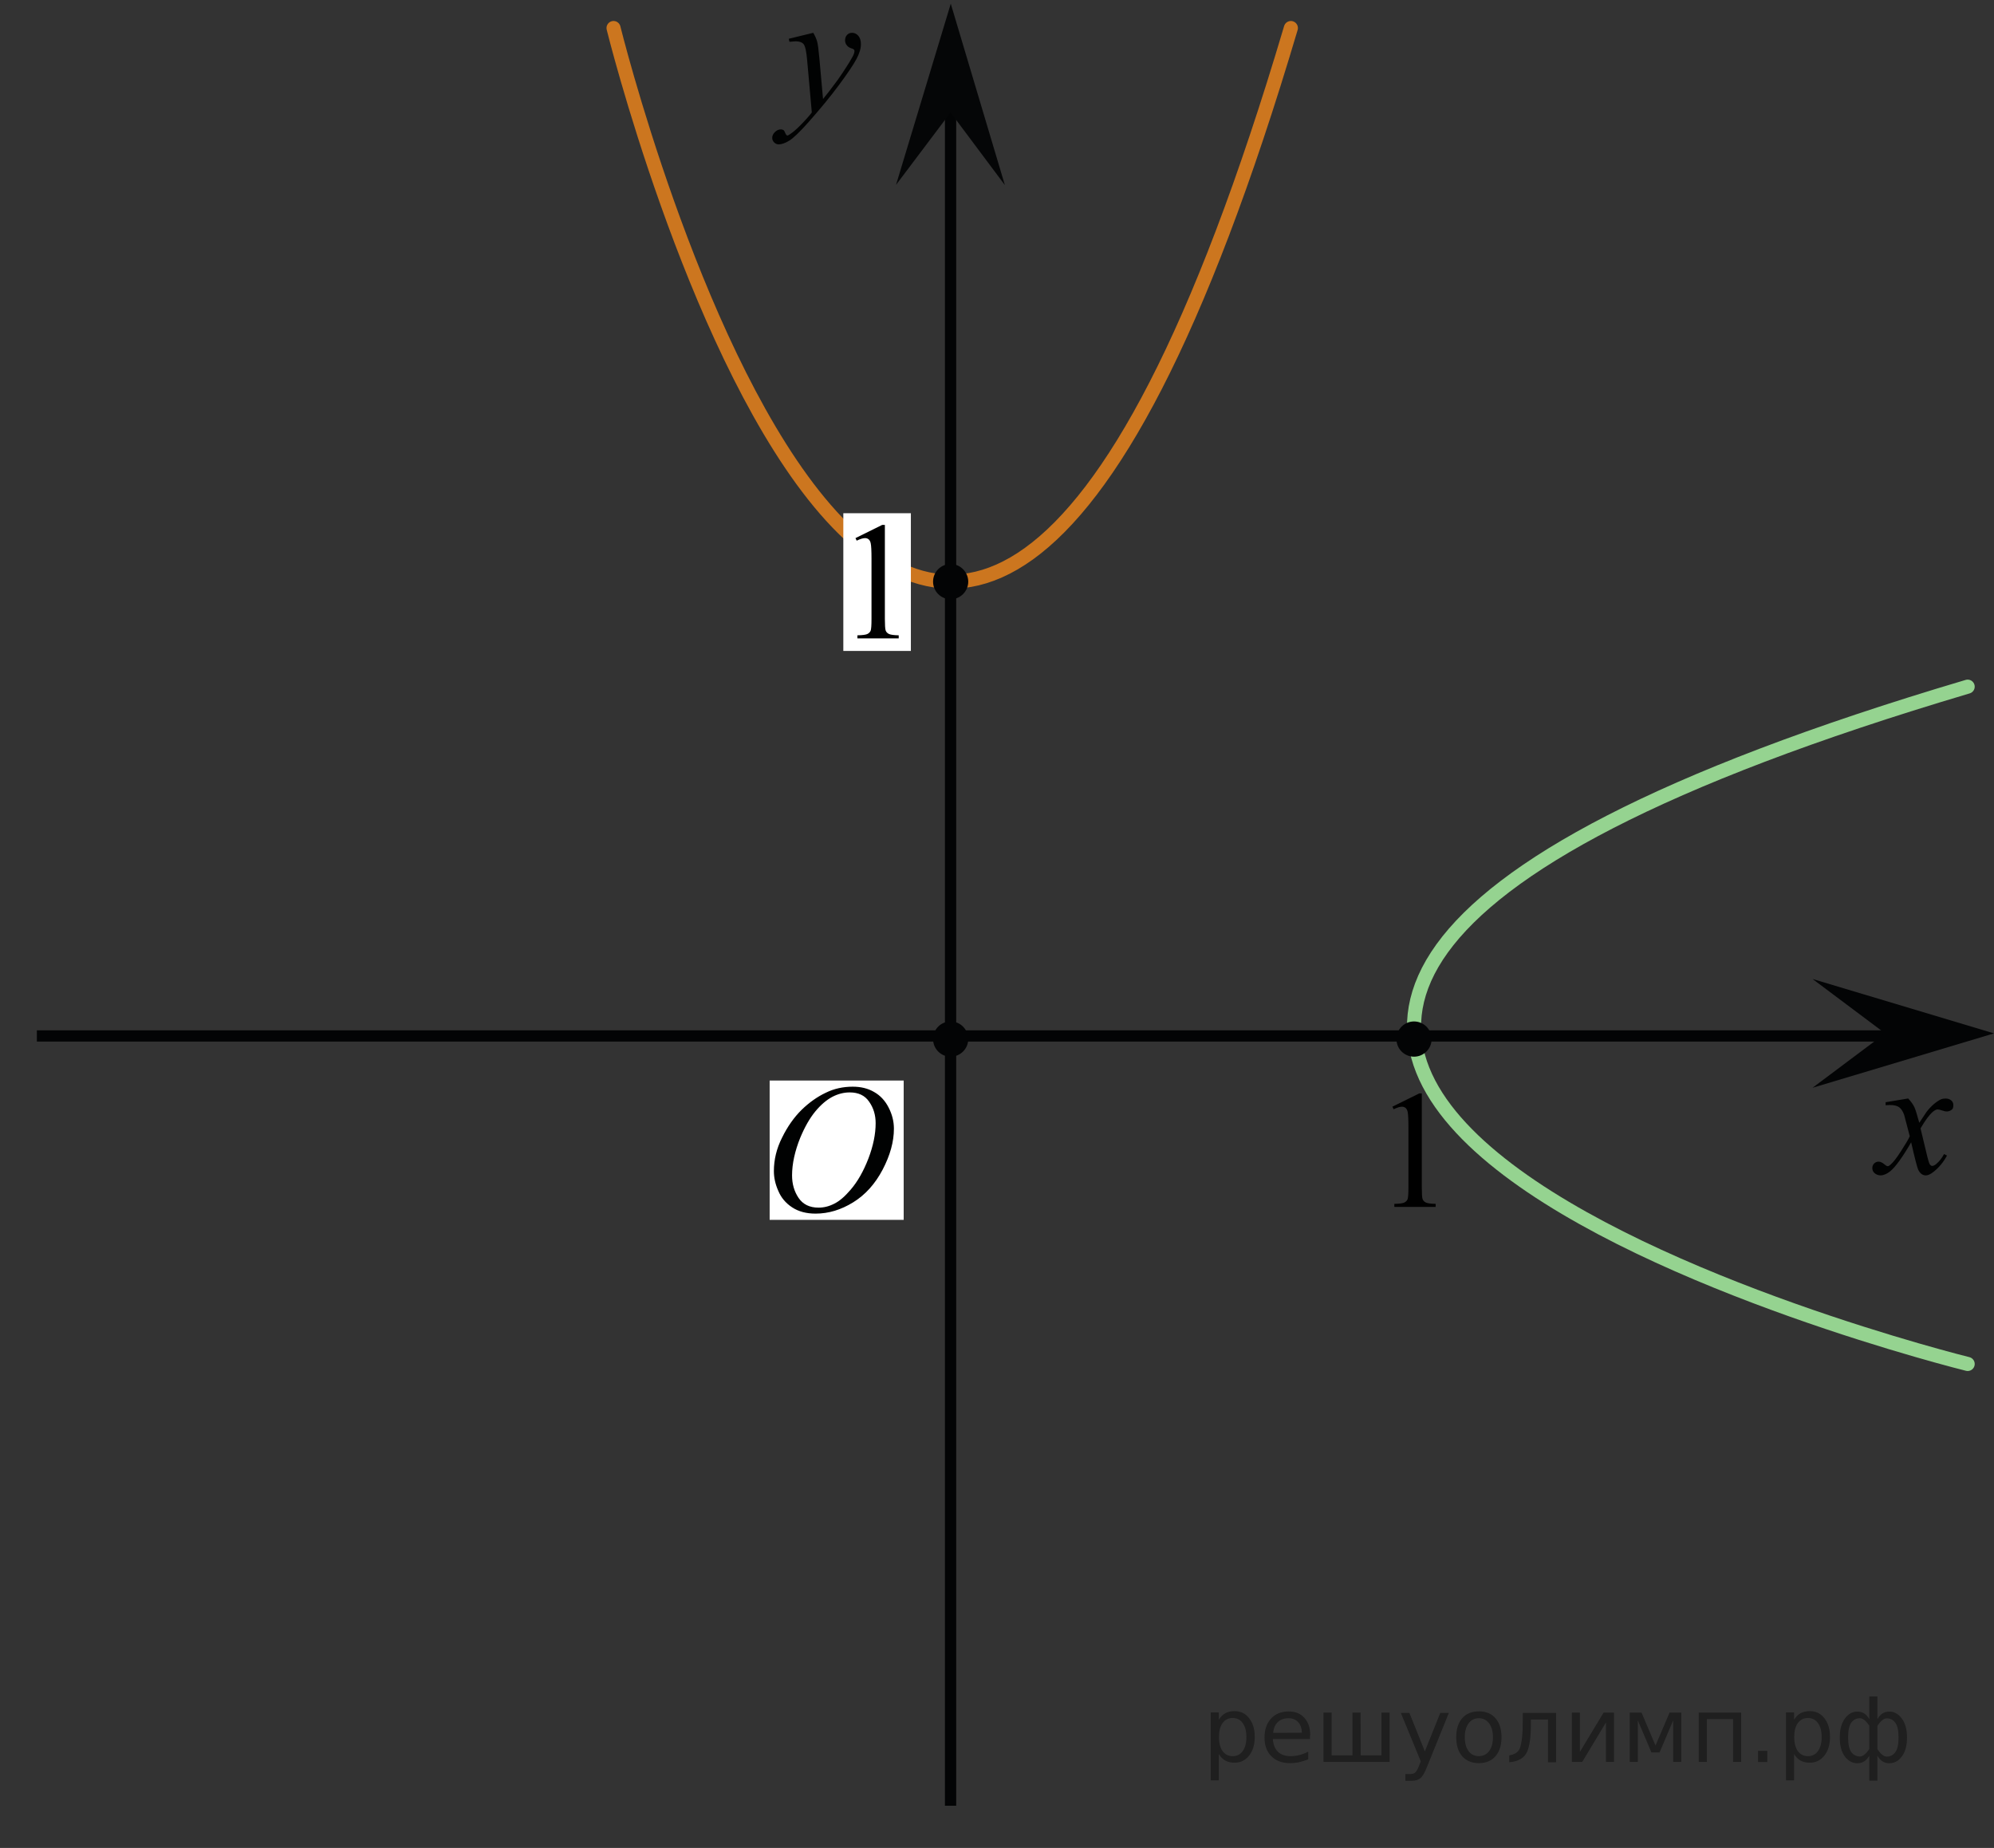 <?xml version="1.0" encoding="utf-8"?>
<!-- Generator: Adobe Illustrator 16.0.0, SVG Export Plug-In . SVG Version: 6.00 Build 0)  -->
<!DOCTYPE svg PUBLIC "-//W3C//DTD SVG 1.1//EN" "http://www.w3.org/Graphics/SVG/1.1/DTD/svg11.dtd">
<svg version="1.1" id="Слой_1" xmlns="http://www.w3.org/2000/svg" xmlns:xlink="http://www.w3.org/1999/xlink" x="0px" y="0px"
	 width="177.125px" height="164.156px" viewBox="0.833 -14.231 177.125 164.156"
	 enable-background="new 0.833 -14.231 177.125 164.156" xml:space="preserve">
<rect x="0.833" y="-14.231" width="177.125" height="164.156" fill="#333333" stroke="none"/>
<line fill="none" stroke="#030405" stroke-miterlimit="10" x1="85.271" y1="146.175" x2="85.271" y2="-6.01"/>
<path fill="none" stroke="#CC761F" stroke-width="1.25" stroke-miterlimit="10" d="M112.932,75.373"/>
<path fill="none" stroke="#CC761F" stroke-width="1.25" stroke-miterlimit="10" d="M102.941,124.157"/>
<path fill="none" stroke="#CC761F" stroke-width="1.25" stroke-miterlimit="10" d="M97.941,124.157"/>
<path fill="none" stroke="#CC761F" stroke-width="1.25" stroke-miterlimit="10" d="M99.525,124.157"/>
<line fill="none" stroke="#030405" stroke-miterlimit="10" x1="4.107" y1="77.793" x2="171.146" y2="77.793"/>
<path fill="none" stroke="#CC761F" stroke-width="1.25" stroke-linecap="round" stroke-linejoin="round" stroke-miterlimit="10" d="
	M6.357,20.255"/>
<path d="M4.107,89.005"/>
<path d="M169.773,2.588"/>
<rect x="69.2" y="81.755" fill="#FFFFFF" width="11.907" height="12.375"/>
<g>
	<g>
		<g>
			<g>
				<g>
					<g>
						<g>
							<g>
								<g>
									<g>
										<g>
											<g>
												<g>
													<g>
														<g>
															<g>
																<g>
																	<g>
																		<g>
																			<g>
																				<g>
																					<g>
																						<g>
																							<defs>
																								<rect id="SVGID_1_" x="65.723" y="77.055" width="18.021" height="21.688"/>
																							</defs>
																							<clipPath id="SVGID_2_">
																								<use xlink:href="#SVGID_1_"  overflow="visible"/>
																							</clipPath>
																							<g clip-path="url(#SVGID_2_)">
																								<path fill="#010202" d="M76.576,82.3c0.721,0,1.354,0.15,1.896,0.468c0.557,0.313,0.979,0.771,1.291,1.375
																									c0.312,0.604,0.475,1.229,0.475,1.887c0,1.156-0.334,2.367-1.005,3.646
																									c-0.67,1.271-1.536,2.229-2.612,2.896c-1.076,0.666-2.188,1.004-3.342,1.004
																									c-0.828,0-1.521-0.189-2.078-0.555c-0.563-0.367-0.977-0.854-1.229-1.457
																									c-0.271-0.604-0.396-1.188-0.396-1.762c0-1.012,0.236-2.006,0.729-2.979
																									c0.479-0.979,1.063-1.803,1.729-2.461c0.676-0.659,1.396-1.166,2.146-1.521
																									C74.92,82.474,75.725,82.3,76.576,82.3z M76.31,82.809c-0.522,0-1.043,0.133-1.547,0.396
																									c-0.504,0.269-1.004,0.688-1.502,1.287c-0.496,0.6-0.938,1.375-1.341,2.338
																									c-0.479,1.188-0.729,2.313-0.729,3.354c0,0.75,0.188,1.416,0.578,1.996
																									c0.387,0.573,0.979,0.864,1.771,0.864c0.479,0,0.943-0.112,1.406-0.354c0.471-0.232,0.938-0.646,1.44-1.229
																									c0.629-0.729,1.147-1.646,1.584-2.771c0.431-1.125,0.646-2.182,0.646-3.146
																									c0-0.724-0.188-1.354-0.574-1.903C77.668,83.081,77.086,82.809,76.31,82.809z"/>
																							</g>
																						</g>
																					</g>
																				</g>
																			</g>
																		</g>
																	</g>
																</g>
															</g>
														</g>
													</g>
												</g>
											</g>
										</g>
									</g>
								</g>
							</g>
						</g>
					</g>
				</g>
			</g>
		</g>
	</g>
</g>
<path d="M6.099,144.922"/>
<g>
	<path fill="#030405" d="M85.279,76.88c-0.648,0-1.188,0.523-1.188,1.188c0,0.663,0.531,1.192,1.188,1.192
		c0.646,0,1.188-0.531,1.188-1.192C86.462,77.421,85.932,76.88,85.279,76.88L85.279,76.88z"/>
	<path fill="none" stroke="#030405" stroke-width="0.75" stroke-linecap="round" stroke-linejoin="round" stroke-miterlimit="8" d="
		M85.279,76.88c-0.648,0-1.188,0.523-1.188,1.188c0,0.663,0.531,1.192,1.188,1.192c0.646,0,1.188-0.531,1.188-1.192
		C86.462,77.421,85.932,76.88,85.279,76.88L85.279,76.88z"/>
</g>
<g>
	<g>
		<path d="M124.52,84.076l2.375-1.174h0.235v8.338c0,0.554,0.022,0.896,0.067,1.033c0.048,0.137,0.142,0.24,0.285,0.313
			c0.144,0.072,0.437,0.113,0.877,0.123v0.271h-3.668V92.71c0.459-0.01,0.759-0.05,0.892-0.12c0.136-0.07,0.229-0.165,0.28-0.283
			c0.053-0.117,0.08-0.475,0.08-1.065v-5.329c0-0.719-0.024-1.18-0.071-1.385c-0.035-0.154-0.097-0.271-0.185-0.342
			c-0.09-0.072-0.194-0.108-0.319-0.108c-0.179,0-0.425,0.075-0.74,0.226L124.52,84.076z"/>
	</g>
</g>
<path fill="none" stroke="#CC761F" stroke-width="1.25" stroke-linecap="round" stroke-linejoin="round" stroke-miterlimit="10" d="
	M59.833-12.901"/>
<path fill="none" stroke="#CC761F" stroke-width="1.25" stroke-linecap="round" stroke-linejoin="round" stroke-miterlimit="10" d="
	M64.667-11.741"/>
<path fill="none" stroke="#CC761F" stroke-width="1.25" stroke-linecap="round" stroke-linejoin="round" stroke-miterlimit="10" d="
	M60.778-11.741"/>
<path fill="none" stroke="#CC761F" stroke-width="1.25" stroke-linecap="round" stroke-linejoin="round" stroke-miterlimit="10" d="
	M55.333-11.741c0,0,27.334,110.652,60.167,0"/>
<path fill="none" stroke="#95D390" stroke-width="1.25" stroke-linecap="round" stroke-linejoin="round" stroke-miterlimit="10" d="
	M175.619,106.932c0,0-110.652-27.334,0-60.167"/>
<g>
	<path fill="#030405" d="M126.441,76.88c-0.647,0-1.188,0.523-1.188,1.188c0,0.663,0.531,1.192,1.188,1.192
		c0.646,0,1.188-0.531,1.188-1.192C127.625,77.421,127.093,76.88,126.441,76.88L126.441,76.88z"/>
	<path fill="none" stroke="#030405" stroke-width="0.75" stroke-linecap="round" stroke-linejoin="round" stroke-miterlimit="8" d="
		M126.441,76.88c-0.647,0-1.188,0.523-1.188,1.188c0,0.663,0.531,1.192,1.188,1.192c0.646,0,1.188-0.531,1.188-1.192
		C127.625,77.421,127.093,76.88,126.441,76.88L126.441,76.88z"/>
</g>
<g>
	<path fill="#030405" d="M85.279,36.246c-0.648,0-1.188,0.523-1.188,1.188c0,0.663,0.53,1.192,1.188,1.192
		c0.646,0,1.188-0.531,1.188-1.192C86.462,36.787,85.931,36.246,85.279,36.246L85.279,36.246z"/>
	<path fill="none" stroke="#030405" stroke-width="0.75" stroke-linecap="round" stroke-linejoin="round" stroke-miterlimit="8" d="
		M85.279,36.246c-0.648,0-1.188,0.523-1.188,1.188c0,0.663,0.53,1.192,1.188,1.192c0.646,0,1.188-0.531,1.188-1.192
		C86.462,36.787,85.931,36.246,85.279,36.246L85.279,36.246z"/>
</g>
<path fill="none" stroke="#030405" stroke-miterlimit="10" d="M0.833,78.07"/>
<path fill="none" stroke="#030405" stroke-miterlimit="10" d="M85.271,149.925"/>
<rect x="75.745" y="31.359" fill="#FFFFFF" width="6" height="12.233"/>
<g>
	<g>
		<path d="M76.824,33.569l2.374-1.172h0.237v8.337c0,0.553,0.023,0.897,0.068,1.034c0.046,0.136,0.141,0.239,0.284,0.313
			c0.144,0.073,0.437,0.114,0.878,0.124v0.271h-3.669v-0.271c0.46-0.01,0.758-0.05,0.892-0.12c0.134-0.069,0.228-0.165,0.281-0.284
			c0.053-0.118,0.079-0.475,0.079-1.066v-5.33c0-0.718-0.024-1.18-0.072-1.384c-0.034-0.155-0.095-0.27-0.183-0.343
			c-0.089-0.072-0.196-0.108-0.32-0.108c-0.177,0-0.424,0.075-0.741,0.226L76.824,33.569z"/>
	</g>
</g>
<polygon fill="#030405" points="168.289,77.565 161.839,72.732 177.958,77.565 161.839,82.397 "/>
<g>
	<g>
		<g>
			<g>
				<g>
					<g>
						<g>
							<g>
								<defs>
									<rect id="SVGID_3_" x="164.457" y="80.429" width="12.434" height="13.701"/>
								</defs>
								<clipPath id="SVGID_4_">
									<use xlink:href="#SVGID_3_"  overflow="visible"/>
								</clipPath>
								<g clip-path="url(#SVGID_4_)">
									<path fill="#010202" d="M170.332,83.348c0.242,0.254,0.428,0.51,0.551,0.764c0.09,0.182,0.234,0.645,0.438,1.395
										l0.648-0.974c0.176-0.231,0.387-0.459,0.633-0.673c0.248-0.213,0.465-0.355,0.652-0.438c0.115-0.049,0.25-0.07,0.395-0.07
										c0.213,0,0.383,0.058,0.511,0.168c0.125,0.111,0.188,0.25,0.188,0.41c0,0.188-0.037,0.313-0.109,0.387
										c-0.141,0.121-0.299,0.185-0.477,0.185c-0.105,0-0.217-0.021-0.334-0.065c-0.232-0.078-0.391-0.117-0.469-0.117
										c-0.117,0-0.262,0.067-0.426,0.205c-0.307,0.256-0.672,0.748-1.1,1.479l0.606,2.528c0.096,0.392,0.174,0.619,0.235,0.695
										c0.064,0.074,0.127,0.113,0.191,0.113c0.104,0,0.227-0.061,0.361-0.17c0.271-0.229,0.504-0.521,0.695-0.883l0.262,0.133
										c-0.313,0.578-0.707,1.061-1.188,1.439c-0.271,0.217-0.503,0.322-0.688,0.322c-0.275,0-0.498-0.154-0.66-0.464
										c-0.104-0.19-0.315-1.016-0.646-2.473c-0.771,1.328-1.394,2.187-1.854,2.565c-0.304,0.246-0.597,0.369-0.875,0.369
										c-0.195,0-0.381-0.072-0.541-0.215c-0.117-0.107-0.181-0.254-0.181-0.438c0-0.158,0.056-0.297,0.162-0.402
										c0.109-0.105,0.242-0.162,0.398-0.162c0.158,0,0.326,0.08,0.508,0.233c0.127,0.112,0.227,0.171,0.297,0.171
										c0.06,0,0.135-0.039,0.229-0.117c0.229-0.188,0.553-0.59,0.946-1.207c0.4-0.619,0.664-1.063,0.787-1.34
										c-0.307-1.189-0.473-1.822-0.498-1.893c-0.11-0.316-0.262-0.545-0.442-0.679c-0.185-0.133-0.449-0.198-0.812-0.198
										c-0.11,0-0.244,0.006-0.393,0.018v-0.268L170.332,83.348z"/>
								</g>
							</g>
						</g>
					</g>
				</g>
			</g>
		</g>
	</g>
</g>
<g>
	<g>
		<g>
			<g>
				<g>
					<g>
						<g>
							<defs>
								<rect id="SVGID_5_" x="66.727" y="-14.231" width="13.813" height="16.44"/>
							</defs>
							<clipPath id="SVGID_6_">
								<use xlink:href="#SVGID_5_"  overflow="visible"/>
							</clipPath>
							<g clip-path="url(#SVGID_6_)">
								<path fill="#010202" d="M73.074-11.317c0.168,0.284,0.285,0.551,0.35,0.798c0.063,0.248,0.128,0.734,0.192,1.461l0.326,3.62
									c0.297-0.354,0.729-0.912,1.292-1.678c0.271-0.373,0.607-0.881,1.009-1.523c0.243-0.393,0.392-0.667,0.444-0.823
									c0.03-0.078,0.045-0.159,0.045-0.242c0-0.054-0.018-0.1-0.053-0.133c-0.035-0.034-0.125-0.074-0.271-0.121
									s-0.268-0.133-0.362-0.258c-0.098-0.125-0.146-0.27-0.146-0.432c0-0.201,0.061-0.361,0.178-0.484
									c0.118-0.123,0.268-0.185,0.445-0.185c0.217,0,0.402,0.089,0.556,0.27c0.153,0.179,0.229,0.425,0.229,0.738
									c0,0.389-0.134,0.83-0.4,1.328c-0.268,0.498-0.781,1.262-1.543,2.292c-0.761,1.03-1.686,2.153-2.769,3.37
									c-0.747,0.839-1.301,1.367-1.662,1.586c-0.36,0.218-0.67,0.327-0.928,0.327c-0.152,0-0.288-0.058-0.404-0.173
									c-0.115-0.115-0.174-0.249-0.174-0.401c0-0.189,0.081-0.365,0.241-0.521c0.16-0.157,0.335-0.236,0.522-0.236
									c0.099,0,0.181,0.022,0.245,0.066c0.039,0.023,0.083,0.095,0.13,0.21c0.047,0.114,0.09,0.191,0.13,0.23
									c0.024,0.024,0.056,0.037,0.089,0.037c0.03,0,0.082-0.023,0.156-0.073c0.271-0.167,0.588-0.432,0.949-0.795
									c0.476-0.48,0.826-0.873,1.055-1.178l-0.416-4.665c-0.068-0.771-0.173-1.238-0.313-1.405c-0.14-0.167-0.371-0.25-0.697-0.25
									c-0.104,0-0.289,0.016-0.558,0.044l-0.065-0.271L73.074-11.317z"/>
							</g>
						</g>
					</g>
				</g>
			</g>
		</g>
	</g>
</g>
<polygon fill="#050607" points="85.272,-4.24 80.425,2.192 85.289,-13.903 90.096,2.212 "/>
<g style="stroke:none;fill:#000;fill-opacity:0.40" ><path d="m 109.1,141.6 v 2.32 h -0.72 v -6.04 h 0.72 v 0.66 q 0.23,-0.39 0.57,-0.58 0.35,-0.19 0.83,-0.19 0.80,0 1.29,0.63 0.50,0.63 0.50,1.66 0,1.03 -0.50,1.66 -0.50,0.63 -1.29,0.63 -0.48,0 -0.83,-0.19 -0.34,-0.19 -0.57,-0.58 z m 2.45,-1.53 q 0,-0.79 -0.33,-1.24 -0.32,-0.45 -0.89,-0.45 -0.57,0 -0.90,0.45 -0.32,0.45 -0.32,1.24 0,0.79 0.32,1.25 0.33,0.45 0.90,0.45 0.57,0 0.89,-0.45 0.33,-0.45 0.33,-1.25 z"/><path d="m 117.2,139.9 v 0.35 h -3.30 q 0.05,0.74 0.45,1.13 0.40,0.39 1.12,0.39 0.41,0 0.80,-0.10 0.39,-0.10 0.77,-0.30 v 0.68 q -0.39,0.16 -0.79,0.25 -0.41,0.09 -0.82,0.09 -1.05,0 -1.66,-0.61 -0.61,-0.61 -0.61,-1.65 0,-1.07 0.58,-1.70 0.58,-0.63 1.57,-0.63 0.88,0 1.39,0.57 0.52,0.57 0.52,1.54 z m -0.72,-0.21 q -0.01,-0.59 -0.33,-0.94 -0.32,-0.35 -0.85,-0.35 -0.60,0 -0.96,0.34 -0.36,0.34 -0.41,0.96 z"/><path d="m 121.7,141.7 h 1.85 v -3.80 h 0.72 v 4.38 h -5.87 v -4.38 h 0.72 v 3.80 h 1.85 v -3.80 h 0.72 z"/><path d="m 127.6,142.7 q -0.30,0.78 -0.59,1.02 -0.29,0.24 -0.77,0.24 h -0.57 v -0.60 h 0.42 q 0.30,0 0.46,-0.14 0.16,-0.14 0.36,-0.66 l 0.13,-0.33 -1.77,-4.30 h 0.76 l 1.37,3.42 1.37,-3.42 h 0.76 z"/><path d="m 132.2,138.4 q -0.58,0 -0.91,0.45 -0.34,0.45 -0.34,1.23 0,0.79 0.33,1.24 0.34,0.45 0.92,0.45 0.57,0 0.91,-0.45 0.34,-0.45 0.34,-1.23 0,-0.78 -0.34,-1.23 -0.34,-0.46 -0.91,-0.46 z m 0,-0.61 q 0.94,0 1.47,0.61 0.54,0.61 0.54,1.69 0,1.07 -0.54,1.69 -0.54,0.61 -1.47,0.61 -0.94,0 -1.48,-0.61 -0.53,-0.61 -0.53,-1.69 0,-1.08 0.53,-1.69 0.54,-0.61 1.48,-0.61 z"/><path d="m 134.9,142.3 v -0.60 q 0.71,-0.11 0.93,-0.60 0.27,-0.69 0.27,-2.46 v -0.71 h 2.96 v 4.38 h -0.72 v -3.80 h -1.52 v 0.43 q 0,1.69 -0.34,2.45 -0.37,0.81 -1.57,0.92 z"/><path d="m 144.2,137.9 v 4.38 h -0.71 v -3.51 l -2.11,3.51 h -0.92 v -4.38 h 0.71 v 3.50 l 2.11,-3.50 z"/><path d="m 145.6,137.9 h 1.05 l 1.24,2.93 1.25,-2.93 h 1.04 v 4.38 h -0.72 v -3.69 l -1.21,2.85 h -0.72 l -1.21,-2.85 v 3.69 h -0.72 z"/><path d="m 155.5,137.9 v 4.38 h -0.72 v -3.80 h -2.33 v 3.80 h -0.72 v -4.38 z"/><path d="m 157.0,141.3 h 0.82 v 0.99 h -0.82 z"/><path d="m 160.2,141.6 v 2.32 h -0.72 v -6.04 h 0.72 v 0.66 q 0.23,-0.39 0.57,-0.58 0.35,-0.19 0.83,-0.19 0.80,0 1.29,0.63 0.50,0.63 0.50,1.66 0,1.03 -0.50,1.66 -0.50,0.63 -1.29,0.63 -0.48,0 -0.83,-0.19 -0.34,-0.19 -0.57,-0.58 z m 2.45,-1.53 q 0,-0.79 -0.33,-1.24 -0.32,-0.45 -0.89,-0.45 -0.57,0 -0.90,0.45 -0.32,0.45 -0.32,1.24 0,0.79 0.32,1.25 0.33,0.45 0.90,0.45 0.57,0 0.89,-0.45 0.33,-0.45 0.33,-1.25 z"/><path d="m 165.0,140.1 q 0,0.92 0.28,1.31 0.29,0.39 0.77,0.39 0.38,0 0.83,-0.66 v -2.08 q -0.45,-0.66 -0.83,-0.66 -0.48,0 -0.77,0.39 -0.28,0.39 -0.28,1.30 z m 1.88,3.85 v -2.22 q -0.22,0.37 -0.48,0.52 -0.25,0.15 -0.58,0.15 -0.65,0 -1.11,-0.60 -0.45,-0.61 -0.45,-1.68 0,-1.07 0.45,-1.69 0.46,-0.62 1.11,-0.62 0.32,0 0.58,0.15 0.26,0.15 0.48,0.52 v -2.02 h 0.72 v 2.02 q 0.22,-0.37 0.48,-0.52 0.26,-0.15 0.58,-0.15 0.65,0 1.11,0.62 0.46,0.62 0.46,1.69 0,1.07 -0.46,1.68 -0.45,0.60 -1.11,0.60 -0.32,0 -0.58,-0.15 -0.25,-0.15 -0.48,-0.52 v 2.22 z m 2.60,-3.85 q 0,-0.92 -0.29,-1.30 -0.28,-0.39 -0.76,-0.39 -0.38,0 -0.83,0.66 v 2.08 q 0.45,0.66 0.83,0.66 0.48,0 0.76,-0.39 0.29,-0.39 0.29,-1.31 z"/></g></svg>

<!--File created and owned by https://sdamgia.ru. Copying is prohibited. All rights reserved.-->
